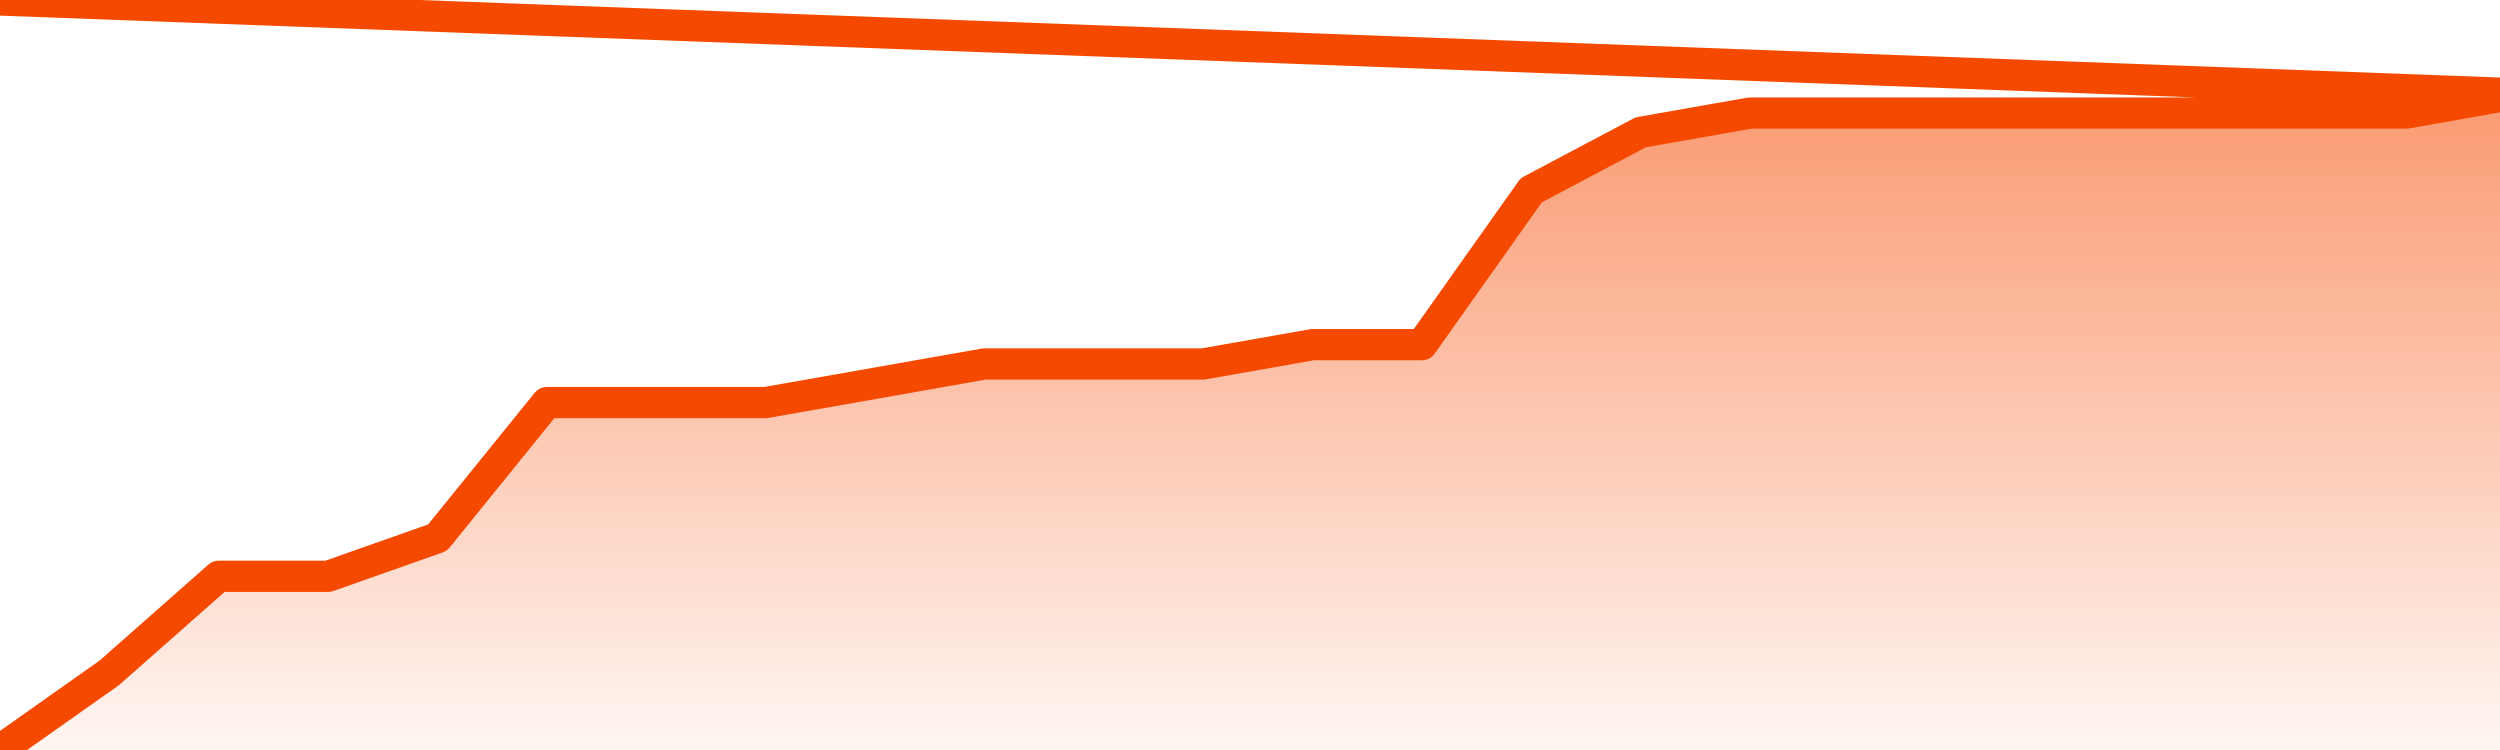       <svg
        version="1.1"
        xmlns="http://www.w3.org/2000/svg"
        width="80"
        height="24"
        viewBox="0 0 80 24">
        <defs>
          <linearGradient x1=".5" x2=".5" y2="1" id="gradient">
            <stop offset="0" stop-color="#F64900"/>
            <stop offset="1" stop-color="#f64900" stop-opacity="0"/>
          </linearGradient>
        </defs>
        <path
          fill="url(#gradient)"
          fill-opacity="0.56"
          stroke="none"
          d="M 0,26 0.0,24.0 3.5,21.529 7.0,18.441 10.5,18.441 14.0,17.206 17.5,12.882 21.0,12.882 24.5,12.882 28.0,12.265 31.5,11.647 35.0,11.647 38.5,11.647 42.0,11.029 45.5,11.029 49.0,6.088 52.5,4.235 56.0,3.618 59.5,3.618 63.0,3.618 66.5,3.618 70.0,3.618 73.5,3.618 77.0,3.618 80.5,3.0 82,26 Z"
        />
        <path
          fill="none"
          stroke="#F64900"
          stroke-width="1"
          stroke-linejoin="round"
          stroke-linecap="round"
          d="M 0.0,24.0 3.5,21.529 7.0,18.441 10.5,18.441 14.0,17.206 17.5,12.882 21.0,12.882 24.5,12.882 28.0,12.265 31.5,11.647 35.0,11.647 38.5,11.647 42.0,11.029 45.5,11.029 49.0,6.088 52.5,4.235 56.0,3.618 59.5,3.618 63.0,3.618 66.5,3.618 70.0,3.618 73.5,3.618 77.0,3.618 80.5,3.0.join(' ') }"
        />
      </svg>
